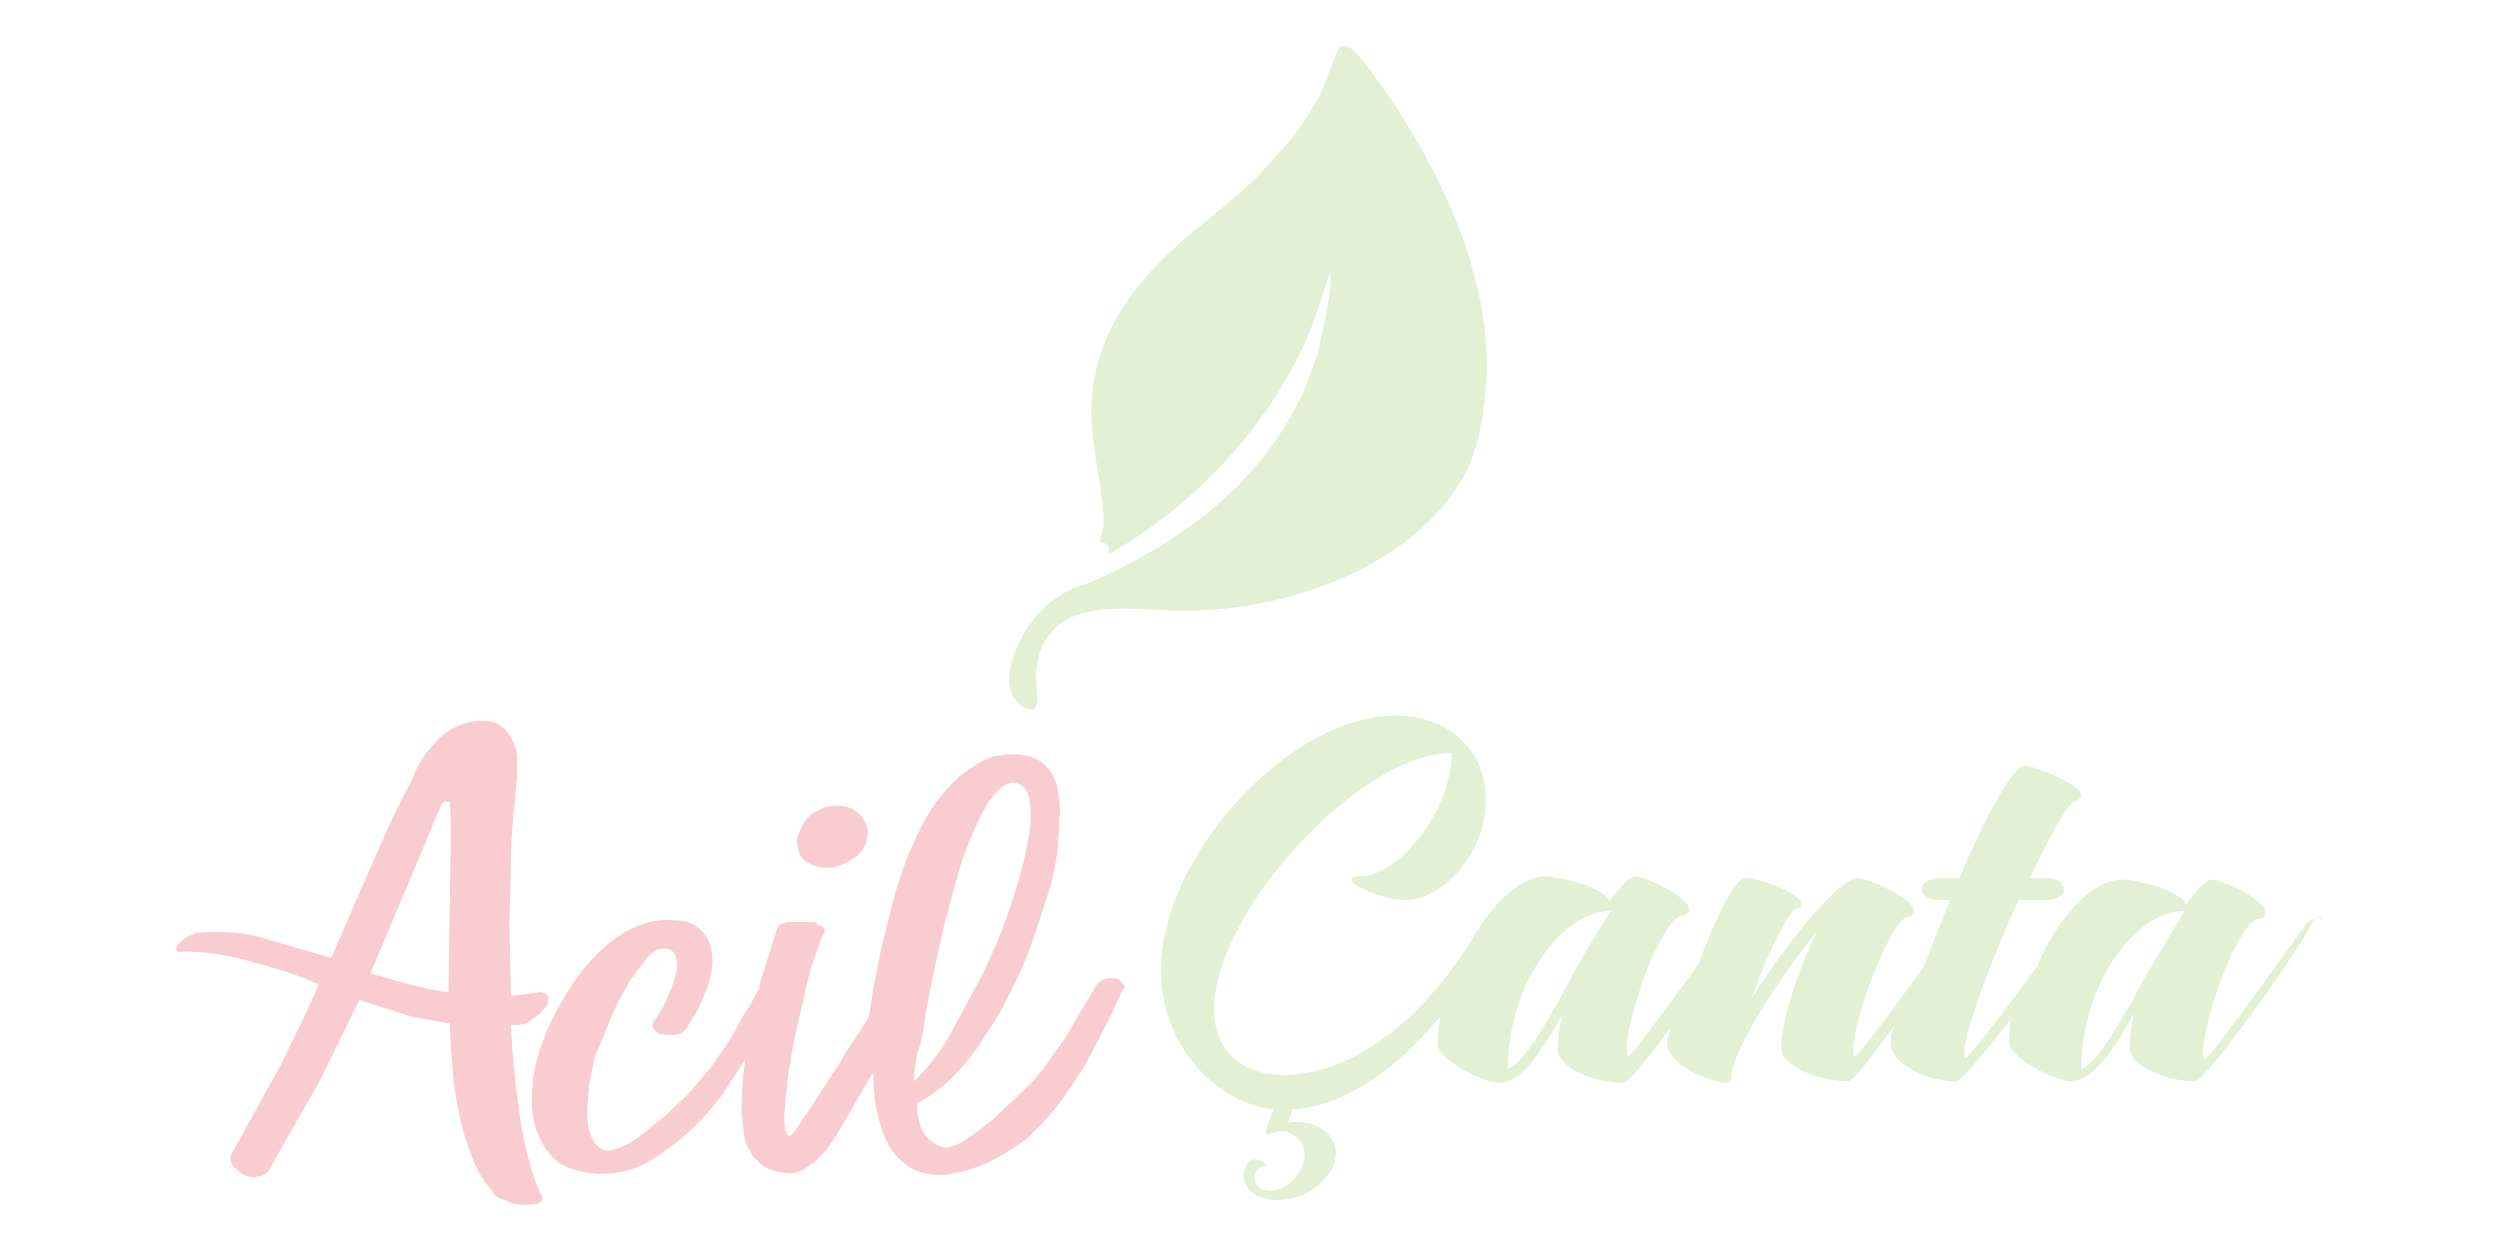 <svg xmlns="http://www.w3.org/2000/svg" viewBox="0 0 160 80" xmlns:v="https://vecta.io/nano"><g fill="#75b72a"><path d="M70.4 34.6c.1.3.2 0 .5.3.2.3 0 .4.1.5.2 0 .3-.2.6-.3 5.5-3.3 10.3-8.7 12.5-14.6.2-.5.9-2.8 1-3 .3.6-.6 4.4-.8 5.2-.5 1.6-1.1 3-1.9 4.3-2.8 4.7-7.1 7.7-12 10-.8.4-1.5.5-2.2.9-1.3.7-2.4 1.9-3 3.3-.3.6-.7 1.7-.6 2.6.1.8.7 1.7 1.6 1.6.5-.7-.2-1.7.3-3.5 1.2-3.9 6.1-2.8 9.2-2.8 6.5 0 13.7-2.6 17.2-7.4 1.3-1.8 1.8-3.4 2.1-6 1-7.3-3-15.4-7.1-20.9-.5-.7-1.5-2.2-2.1-1.8-.3.2-.8 1.9-1.2 2.8-1 2-1.9 3.1-3.4 4.7-1.9 2.2-4.3 3.7-6.5 5.8-3.1 3-5.2 6.5-4.8 11.2.1 1.2.3 2.3.5 3.5.1.9.3 1.9.2 2.8-.1.3-.2.5-.2.8" opacity=".2" fill-rule="evenodd"/><path d="M148.4 58.7c-.3 0-.7.3-1 .7-.5.7-6 8.4-6.3 8.4 0 0-.1-.1-.1-.4 0-2.2 2.3-8.6 3.6-8.6.2 0 .4-.2.4-.4 0-.8-2.8-2.1-3.4-2.1-.4 0-1 .6-1.7 1.6-.3-.9-3.1-1.6-4.1-1.6-1.9 0-4.1 2.4-5.4 5.5-1.8 2.5-4.4 5.9-4.6 5.9 0 0-.1-.1-.1-.3 0-1.3 1.7-5.9 3.5-9.8h1.7c.8 0 1.2-.3 1.2-.7s-.4-.7-1.2-.7h-1c1.3-2.7 2.5-4.9 2.9-4.9.1 0 .4-.2.4-.4 0-.7-3.1-1.9-3.6-1.9-.8 0-2.6 3.4-4.2 7.2h-1.1c-.8 0-1.3.3-1.3.7s.4.7 1.3.7h.5l-1.7 4.3c-1.8 2.5-4.2 5.7-4.4 5.7 0 0-.1-.1-.1-.3 0-2.2 2.5-8.6 3.5-8.6.2 0 .4-.2.4-.4 0-.8-3-2.1-3.6-2.1-1.2 0-4.6 4.2-6.8 7.7 1-2.8 2.4-5.8 3-5.8.2 0 .2-.2.2-.2 0-.7-2.6-1.7-3.6-1.7-.7 0-2 2.8-3 5.5-1.8 2.5-4.3 5.9-4.5 5.9 0 0-.1-.1-.1-.4 0-2.2 2.3-8.6 3.6-8.6.2 0 .4-.2.4-.4 0-.8-2.8-2.1-3.4-2.1-.4 0-1 .6-1.7 1.6-.3-.9-3.1-1.6-4.1-1.6-1.6 0-3.4 1.7-4.8 4.2-3.2 5.1-7.7 8.5-11.9 8.5-2.8 0-4.5-1.6-4.5-4.2 0-6.2 9.3-16.4 15.2-16.4 0 3.7-3.4 7.9-5.9 7.9-.4 0-.5.1-.5.2 0 .4 2.1 1.3 3.4 1.3 2.5 0 5.2-3.1 5.2-6.4 0-3.2-2.4-5.4-5.8-5.4-6.8 0-15 9-15 16.3 0 4.5 3.2 8.4 7.2 8.9-.2.6-.5 1.3-.5 1.5 0 .1 0 .1.1.1s.5-.2.9-.2a1.54 1.54 0 0 1 1.5 1.5c0 1-1 2.3-2.2 2.3-.6 0-1-.3-1-.8h0c0-.4.3-.8.7-.8h.1c0-.1-.5-.4-.8-.4-.4 0-.7.5-.7 1 0 1 .9 1.6 2.2 1.6 2 0 3.7-1.6 3.7-3 0-1.2-1.2-2-2.5-2-.2 0-.4 0-.6.1.1-.2.2-.5.3-.9 3.2-.2 6.6-2.4 9.5-6-.1.6-.2 1.3-.2 1.9 0 .8 2.8 2.4 4 2.4 1.3 0 2.7-2 4-4.4-.2.8-.3 1.6-.3 2.3 0 1 2.1 2.1 4.2 2.1.3 0 1.6-1.6 3-3.5-.1.4-.2.8-.2 1 0 1.4 3 2.5 3.7 2.5.2 0 .4-.1.4-.4 0-1.4 2.8-6 5.5-9.3-1.1 2.2-2.3 5.6-2.3 7.5 0 1 2.2 2.1 4.3 2.1.3 0 1.5-1.6 2.9-3.5-.1.4-.2.8-.2 1 0 1.3 2.1 2.5 4.2 2.5.3 0 1.9-1.9 3.5-4-.1.5-.1 1.1-.1 1.6 0 .8 2.8 2.4 4 2.4 1.3 0 2.7-2 4-4.4-.2.8-.3 1.6-.3 2.3 0 1 2.1 2.1 4.2 2.1.7 0 7.6-9.7 7.6-10.5.8.2.6 0 .3 0zm-47.8 3.8c-1.5 2.8-3.1 5.6-4.1 5.9 0-5.3 3.4-10.1 6.6-10.1-.8 1.2-1.7 2.7-2.5 4.2zm36.7 0c-1.5 2.8-3.1 5.6-4.1 5.9 0-5.3 3.4-10.1 6.6-10.1l-2.5 4.2z" opacity=".2"/></g><g opacity=".2" fill="#e30613"><path d="M52.5 55.5c.6.1 1.1 0 1.7-.3s1-.7 1.2-1.2c.2-.6.2-1.1-.1-1.5-.3-.5-.7-.8-1.3-.9s-1.2 0-1.7.3c-.6.3-.9.7-1.1 1.3-.3.5-.2 1 0 1.5.2.4.7.7 1.3.8zm19.1 7.2c-.1-.1-.3-.1-.4-.1-.2 0-.4 0-.6.1s-.3.2-.4.3l-1.6 2.7c-.4.7-.8 1.3-1.2 1.8-.4.6-.9 1.3-1.6 2l-2.1 2c-.7.6-1.4 1.1-2 1.5s-1.1.5-1.4.4c-.4-.1-.8-.4-1.1-.8s-.5-1-.5-2c.8-.4 1.6-1 2.3-1.7.8-.8 1.5-1.7 2.1-2.7.7-1 1.3-2.1 1.8-3.2.6-1.1 1-2.3 1.4-3.4l1-3.1c.2-1 .4-1.8.4-2.5 0-.4.1-.9.1-1.6.1-.6 0-1.2-.1-1.8s-.3-1.1-.7-1.5c-.3-.4-.9-.7-1.7-.8-1.1-.1-2.1.1-2.9.7-.9.5-1.6 1.2-2.3 2.1s-1.2 1.9-1.7 3-.9 2.3-1.2 3.4l-.8 3.2-.5 2.5-.3 1.9-.9 1.4c-.5.7-.9 1.5-1.4 2.2l-1.3 2-1 1.5c-.3.4-.4.5-.5.5-.2-.1-.3-.5-.3-1.1s.1-1.4.2-2.4c.1-.9.3-1.9.5-3l.7-3c.2-1 .5-1.8.7-2.4s.4-1.1.5-1.2c0-.2-.1-.3-.5-.4.1-.2-.3-.2-.7-.2h-1.2c-.4.1-.6.2-.6.3-.1.2-.2.6-.4 1.2l-.6 1.9c-.1.3-.2.6-.2.9-.3.4-.5.9-.7 1.2-.3.4-.5.8-.7 1.2l-.6 1-.6.9c-.4.6-.9 1.2-1.5 1.9s-1.3 1.3-1.9 1.9l-1.9 1.5c-.6.4-1.1.6-1.5.7s-.7 0-1-.3c-.2-.2-.4-.6-.5-1s-.1-.9-.1-1.4.1-1 .1-1.5L38 68c.1-.5.2-.7.3-.9l.9-2.2c.3-.7.7-1.4 1.1-2.1l1.1-1.5c.4-.4.7-.6 1.1-.6s.6.2.7.4c.1.3.2.6.1 1s-.2.9-.5 1.5c-.2.6-.5 1.1-.9 1.7a.37.37 0 0 0 0 .6c.1.2.4.3.6.3.3.1.6 0 .9 0 .3-.1.5-.3.6-.5.4-.6.7-1.1.9-1.6s.4-.9.5-1.3.2-.9.2-1.3a4.3 4.3 0 0 0-.2-1.2c-.2-.4-.4-.7-.8-1s-.9-.4-1.5-.4c-1.1-.1-2.1.2-3 .7s-1.7 1.2-2.4 2-1.3 1.7-1.8 2.6-.9 1.7-1.1 2.3c-.3.8-.6 1.7-.7 2.7s-.1 1.9.1 2.7.6 1.6 1.2 2.2 1.5.9 2.6 1 2.2-.1 3.2-.6 1.9-1.2 2.8-2a15.46 15.46 0 0 0 2.4-2.7l1.3-2c-.1.7-.2 1.5-.2 2.2-.1 1 0 1.8.1 2.5s.4 1.4.9 1.8c.4.5 1.1.7 2 .8a1.93 1.93 0 0 0 1-.3c.3-.2.6-.4.9-.7s.5-.5.7-.8l.4-.6 2.4-4.1c0 1.2.1 2.3.4 3.2.3 1.1.7 1.9 1.4 2.5.6.6 1.5.9 2.5.9.4 0 .8-.1 1.3-.2s1-.3 1.5-.5 1-.5 1.5-.8.9-.6 1.3-.9c.8-.8 1.6-1.6 2.3-2.6s1.3-1.9 1.8-2.9l1.3-2.5c.3-.8.6-1.3.8-1.7-.2-.2-.3-.4-.4-.4zm-12.4 2.4l.5-2.6.7-3.2.9-3.3c.3-1.1.7-2.1 1.1-3s.8-1.6 1.2-2.1.8-.8 1.2-.8c.6 0 1 .4 1.1 1.2s.1 1.7-.2 2.9c-.2 1.2-.6 2.5-1.1 4s-1.1 2.9-1.8 4.3l-2.1 3.9c-.7 1.2-1.5 2.1-2.2 2.8 0-.5.1-1.1.2-1.8.3-.7.4-1.4.5-2.3z"/><path d="M33.3 71.6a55.38 55.38 0 0 1-.6-6h.2c.5 0 .9-.1 1.2-.4.4-.2.6-.5.8-.7.2-.3.2-.5.2-.7-.1-.2-.3-.3-.6-.3-.6.1-1.2.2-1.8.2l-.1-4.5.1-4.1c0-1.2.1-2.3.2-3.3l.2-2.1v-1.2c0-.5-.2-.9-.4-1.3a1.96 1.96 0 0 0-.9-.9c-.4-.2-1-.2-1.7-.1-.7.2-1.2.4-1.7.8s-.8.8-1.2 1.3c-.3.5-.6.9-.7 1.3-.2.4-.3.7-.4.8-1 1.9-1.8 3.8-2.6 5.6l-2.3 5.3-4.5-1.3c-1.4-.4-2.8-.4-4.1-.3-.3.1-.5.2-.7.3s-.3.3-.5.4c-.1.2-.1.3-.1.4s.2.2.4.1c1.7 0 3.2.3 4.6.7s2.8.8 4.1 1.4c-.7 1.7-1.6 3.4-2.4 5.1l-3.1 5.6c-.2.3-.2.6 0 .9.2.2.4.4.7.6.3.1.6.2.9.1.3 0 .6-.2.7-.4l3.2-5.6L23 64l2.8.9c1 .3 1.9.4 3 .6 0 1.1.1 2.2.2 3.3s.3 2.1.5 3 .5 1.7.8 2.5c.3.7.7 1.4 1.2 1.9.1.3.4.5.8.6.4.2.8.3 1.2.3s.7 0 1-.1c.2-.1.3-.3.1-.6-.6-1.3-1-2.9-1.3-4.8zm-4.5-14.4l-.1 6.3c-.9-.1-1.7-.3-2.5-.5l-2.5-.7 2.2-5.2 2.3-5.5s.1-.1.1-.2c.1-.1.1-.1.2-.1h.2c.1 0 .1.2.1.3.1 1.7 0 3.5 0 5.6z"/></g></svg>